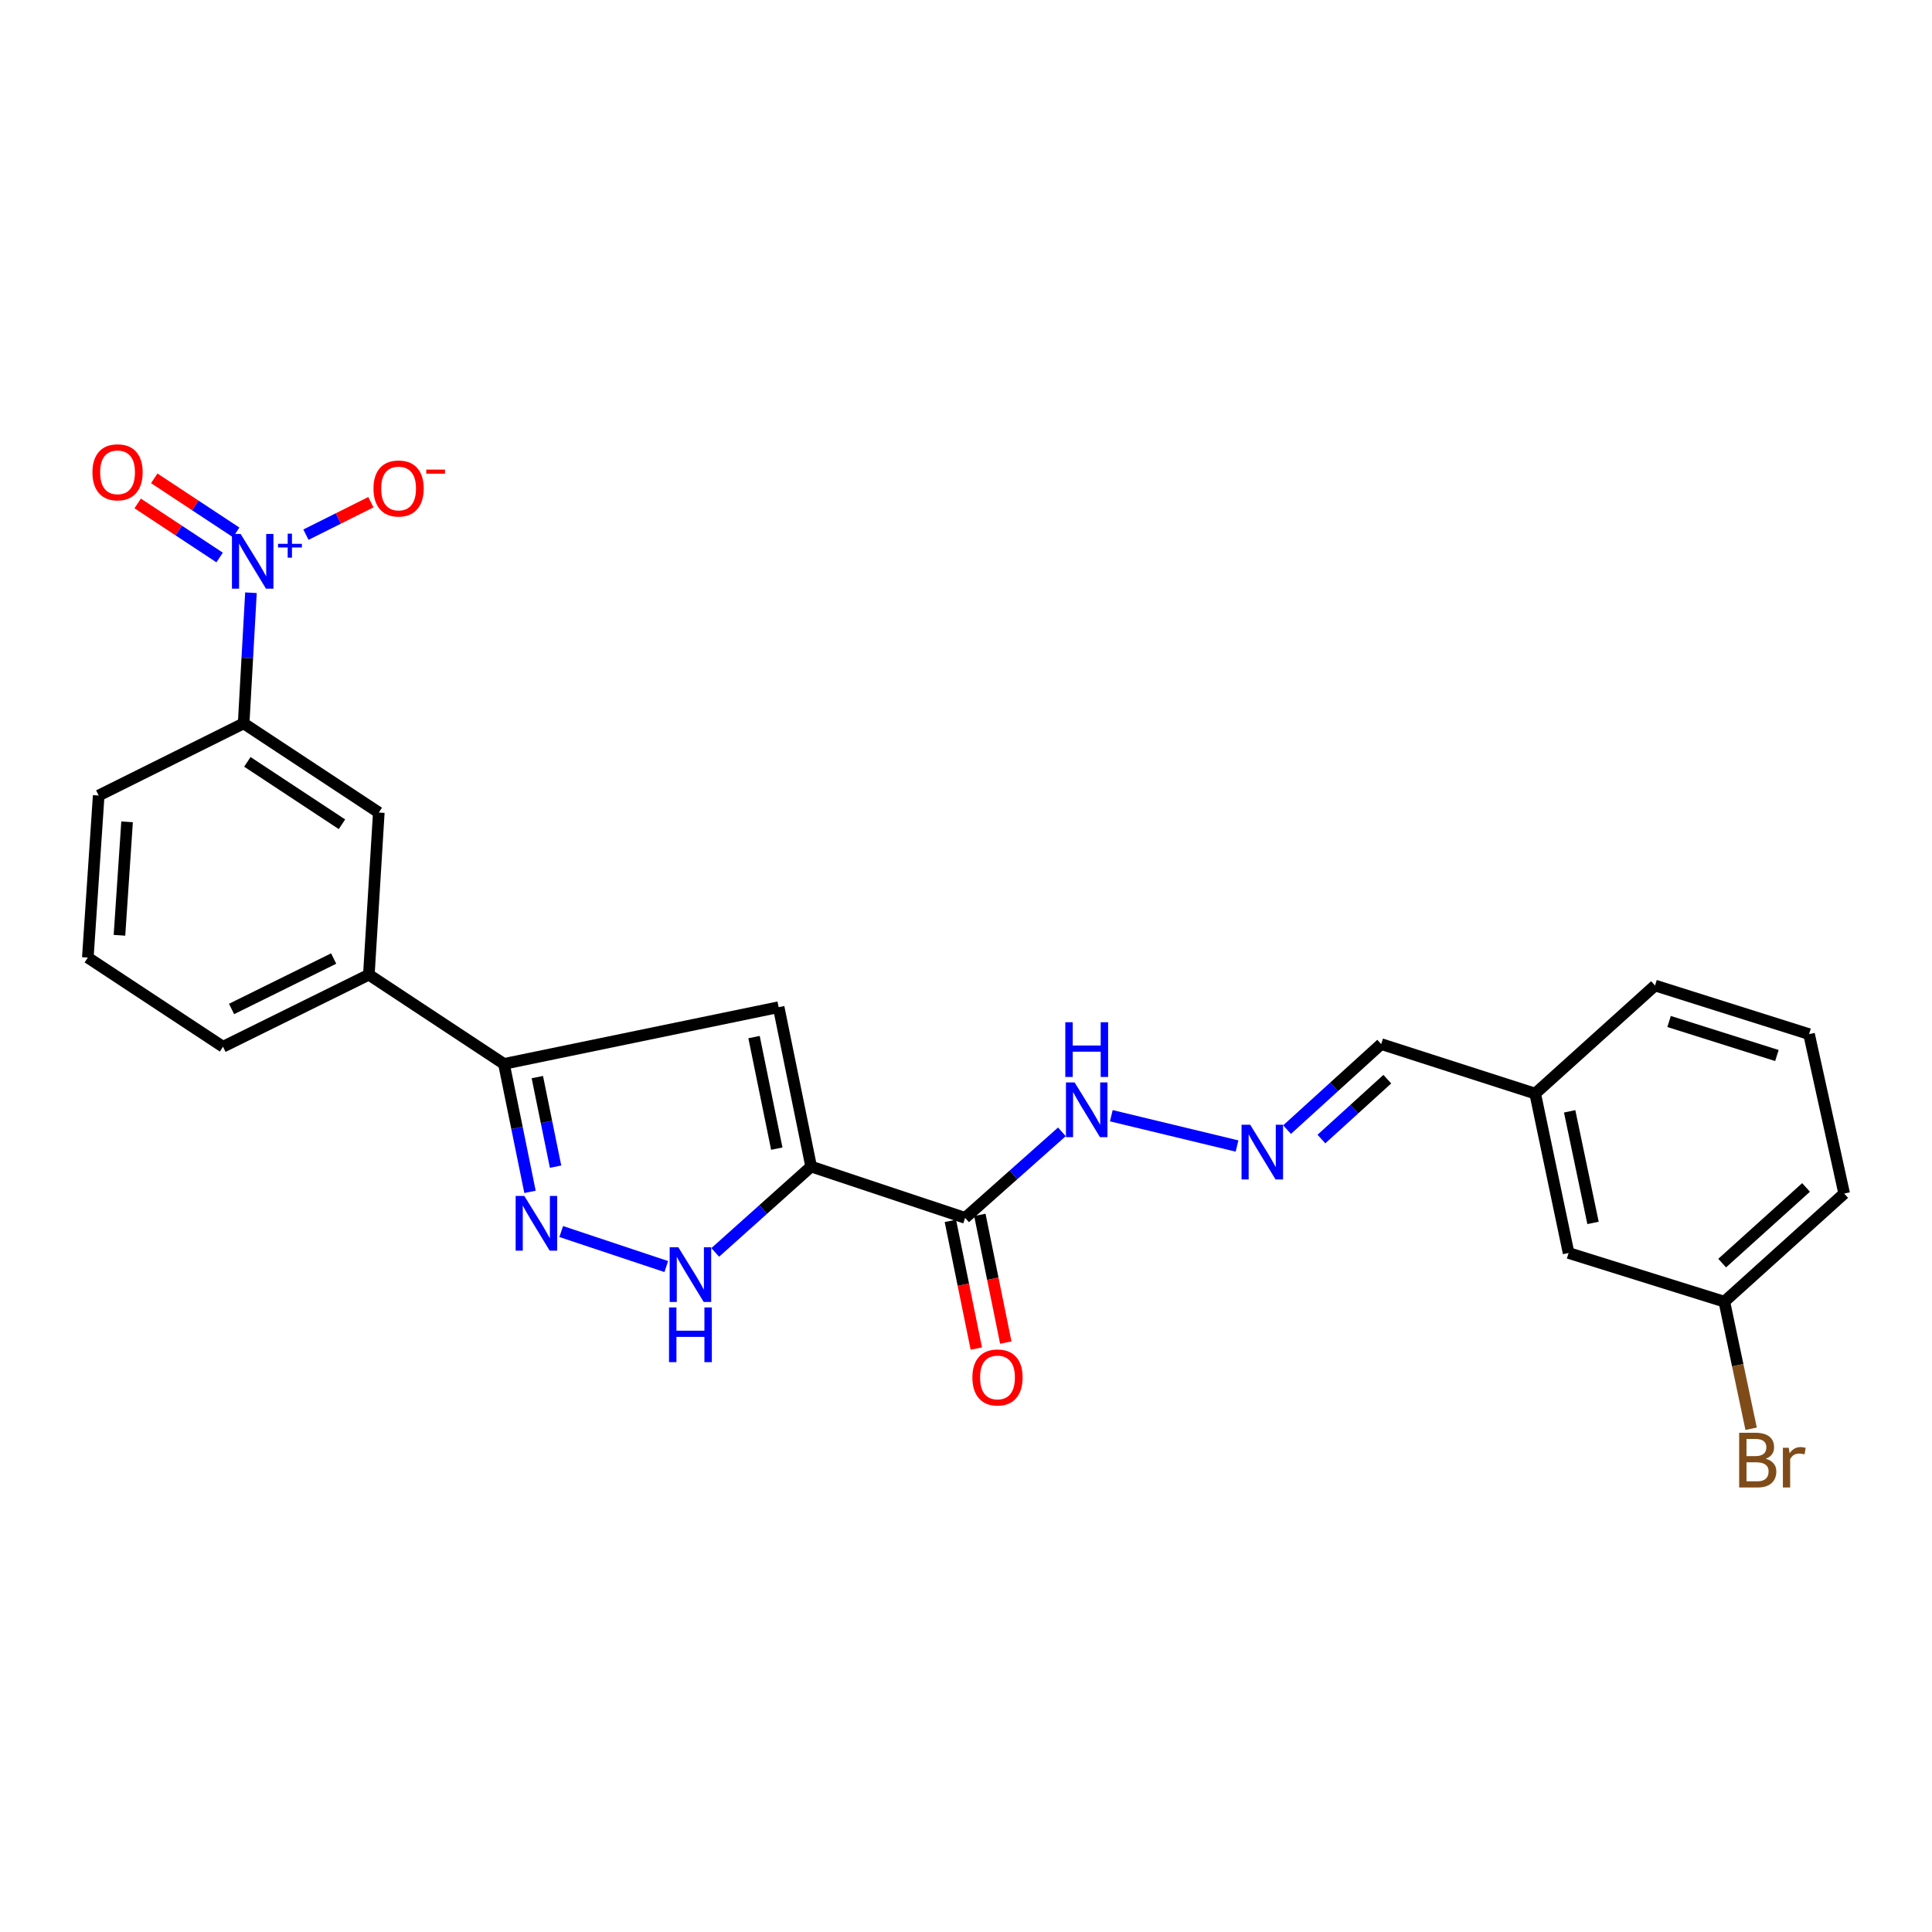 <?xml version='1.0' encoding='iso-8859-1'?>
<svg version='1.1' baseProfile='full'
              xmlns='http://www.w3.org/2000/svg'
                      xmlns:rdkit='http://www.rdkit.org/xml'
                      xmlns:xlink='http://www.w3.org/1999/xlink'
                  xml:space='preserve'
width='1000px' height='1000px' viewBox='0 0 1000 1000'>
<!-- END OF HEADER -->
<rect style='opacity:1.0;fill:#FFFFFF;stroke:none' width='1000' height='1000' x='0' y='0'> </rect>
<path class='bond-1' d='M 419.846,603.805 L 403.022,521.307' style='fill:none;fill-rule:evenodd;stroke:#000000;stroke-width:6px;stroke-linecap:butt;stroke-linejoin:miter;stroke-opacity:1' />
<path class='bond-1' d='M 402.067,594.542 L 390.291,536.793' style='fill:none;fill-rule:evenodd;stroke:#000000;stroke-width:6px;stroke-linecap:butt;stroke-linejoin:miter;stroke-opacity:1' />
<path class='bond-3' d='M 419.846,603.805 L 395.022,626.024' style='fill:none;fill-rule:evenodd;stroke:#000000;stroke-width:6px;stroke-linecap:butt;stroke-linejoin:miter;stroke-opacity:1' />
<path class='bond-3' d='M 395.022,626.024 L 370.198,648.243' style='fill:none;fill-rule:evenodd;stroke:#0000FF;stroke-width:6px;stroke-linecap:butt;stroke-linejoin:miter;stroke-opacity:1' />
<path class='bond-5' d='M 419.846,603.805 L 499.542,630.368' style='fill:none;fill-rule:evenodd;stroke:#000000;stroke-width:6px;stroke-linecap:butt;stroke-linejoin:miter;stroke-opacity:1' />
<path class='bond-0' d='M 129.89,306.792 L 128,340.607' style='fill:none;fill-rule:evenodd;stroke:#0000FF;stroke-width:6px;stroke-linecap:butt;stroke-linejoin:miter;stroke-opacity:1' />
<path class='bond-0' d='M 128,340.607 L 126.111,374.422' style='fill:none;fill-rule:evenodd;stroke:#000000;stroke-width:6px;stroke-linecap:butt;stroke-linejoin:miter;stroke-opacity:1' />
<path class='bond-10' d='M 158.354,276.747 L 175.161,268.34' style='fill:none;fill-rule:evenodd;stroke:#0000FF;stroke-width:6px;stroke-linecap:butt;stroke-linejoin:miter;stroke-opacity:1' />
<path class='bond-10' d='M 175.161,268.34 L 191.968,259.933' style='fill:none;fill-rule:evenodd;stroke:#FF0000;stroke-width:6px;stroke-linecap:butt;stroke-linejoin:miter;stroke-opacity:1' />
<path class='bond-11' d='M 122.25,275.566 L 101.045,261.576' style='fill:none;fill-rule:evenodd;stroke:#0000FF;stroke-width:6px;stroke-linecap:butt;stroke-linejoin:miter;stroke-opacity:1' />
<path class='bond-11' d='M 101.045,261.576 L 79.84,247.586' style='fill:none;fill-rule:evenodd;stroke:#FF0000;stroke-width:6px;stroke-linecap:butt;stroke-linejoin:miter;stroke-opacity:1' />
<path class='bond-11' d='M 113.676,288.561 L 92.471,274.571' style='fill:none;fill-rule:evenodd;stroke:#0000FF;stroke-width:6px;stroke-linecap:butt;stroke-linejoin:miter;stroke-opacity:1' />
<path class='bond-11' d='M 92.471,274.571 L 71.266,260.581' style='fill:none;fill-rule:evenodd;stroke:#FF0000;stroke-width:6px;stroke-linecap:butt;stroke-linejoin:miter;stroke-opacity:1' />
<path class='bond-4' d='M 403.022,521.307 L 260.843,550.672' style='fill:none;fill-rule:evenodd;stroke:#000000;stroke-width:6px;stroke-linecap:butt;stroke-linejoin:miter;stroke-opacity:1' />
<path class='bond-2' d='M 290.481,637.449 L 344.86,655.567' style='fill:none;fill-rule:evenodd;stroke:#0000FF;stroke-width:6px;stroke-linecap:butt;stroke-linejoin:miter;stroke-opacity:1' />
<path class='bond-25' d='M 274.329,616.906 L 267.586,583.789' style='fill:none;fill-rule:evenodd;stroke:#0000FF;stroke-width:6px;stroke-linecap:butt;stroke-linejoin:miter;stroke-opacity:1' />
<path class='bond-25' d='M 267.586,583.789 L 260.843,550.672' style='fill:none;fill-rule:evenodd;stroke:#000000;stroke-width:6px;stroke-linecap:butt;stroke-linejoin:miter;stroke-opacity:1' />
<path class='bond-25' d='M 287.562,603.864 L 282.842,580.683' style='fill:none;fill-rule:evenodd;stroke:#0000FF;stroke-width:6px;stroke-linecap:butt;stroke-linejoin:miter;stroke-opacity:1' />
<path class='bond-25' d='M 282.842,580.683 L 278.122,557.501' style='fill:none;fill-rule:evenodd;stroke:#000000;stroke-width:6px;stroke-linecap:butt;stroke-linejoin:miter;stroke-opacity:1' />
<path class='bond-7' d='M 260.843,550.672 L 190.921,504.501' style='fill:none;fill-rule:evenodd;stroke:#000000;stroke-width:6px;stroke-linecap:butt;stroke-linejoin:miter;stroke-opacity:1' />
<path class='bond-12' d='M 499.542,630.368 L 524.586,608.105' style='fill:none;fill-rule:evenodd;stroke:#000000;stroke-width:6px;stroke-linecap:butt;stroke-linejoin:miter;stroke-opacity:1' />
<path class='bond-12' d='M 524.586,608.105 L 549.63,585.842' style='fill:none;fill-rule:evenodd;stroke:#0000FF;stroke-width:6px;stroke-linecap:butt;stroke-linejoin:miter;stroke-opacity:1' />
<path class='bond-13' d='M 491.913,631.918 L 498.626,664.963' style='fill:none;fill-rule:evenodd;stroke:#000000;stroke-width:6px;stroke-linecap:butt;stroke-linejoin:miter;stroke-opacity:1' />
<path class='bond-13' d='M 498.626,664.963 L 505.339,698.008' style='fill:none;fill-rule:evenodd;stroke:#FF0000;stroke-width:6px;stroke-linecap:butt;stroke-linejoin:miter;stroke-opacity:1' />
<path class='bond-13' d='M 507.17,628.818 L 513.883,661.864' style='fill:none;fill-rule:evenodd;stroke:#000000;stroke-width:6px;stroke-linecap:butt;stroke-linejoin:miter;stroke-opacity:1' />
<path class='bond-13' d='M 513.883,661.864 L 520.596,694.909' style='fill:none;fill-rule:evenodd;stroke:#FF0000;stroke-width:6px;stroke-linecap:butt;stroke-linejoin:miter;stroke-opacity:1' />
<path class='bond-6' d='M 126.111,374.422 L 196.067,420.567' style='fill:none;fill-rule:evenodd;stroke:#000000;stroke-width:6px;stroke-linecap:butt;stroke-linejoin:miter;stroke-opacity:1' />
<path class='bond-6' d='M 128.031,394.34 L 177.001,426.642' style='fill:none;fill-rule:evenodd;stroke:#000000;stroke-width:6px;stroke-linecap:butt;stroke-linejoin:miter;stroke-opacity:1' />
<path class='bond-26' d='M 126.111,374.422 L 51.085,411.753' style='fill:none;fill-rule:evenodd;stroke:#000000;stroke-width:6px;stroke-linecap:butt;stroke-linejoin:miter;stroke-opacity:1' />
<path class='bond-8' d='M 190.921,504.501 L 196.067,420.567' style='fill:none;fill-rule:evenodd;stroke:#000000;stroke-width:6px;stroke-linecap:butt;stroke-linejoin:miter;stroke-opacity:1' />
<path class='bond-20' d='M 190.921,504.501 L 115.429,541.789' style='fill:none;fill-rule:evenodd;stroke:#000000;stroke-width:6px;stroke-linecap:butt;stroke-linejoin:miter;stroke-opacity:1' />
<path class='bond-20' d='M 172.702,496.135 L 119.858,522.237' style='fill:none;fill-rule:evenodd;stroke:#000000;stroke-width:6px;stroke-linecap:butt;stroke-linejoin:miter;stroke-opacity:1' />
<path class='bond-9' d='M 640.286,593.18 L 575.216,577.495' style='fill:none;fill-rule:evenodd;stroke:#0000FF;stroke-width:6px;stroke-linecap:butt;stroke-linejoin:miter;stroke-opacity:1' />
<path class='bond-14' d='M 666.182,584.685 L 690.543,562.549' style='fill:none;fill-rule:evenodd;stroke:#0000FF;stroke-width:6px;stroke-linecap:butt;stroke-linejoin:miter;stroke-opacity:1' />
<path class='bond-14' d='M 690.543,562.549 L 714.904,540.414' style='fill:none;fill-rule:evenodd;stroke:#000000;stroke-width:6px;stroke-linecap:butt;stroke-linejoin:miter;stroke-opacity:1' />
<path class='bond-14' d='M 683.96,589.567 L 701.013,574.072' style='fill:none;fill-rule:evenodd;stroke:#0000FF;stroke-width:6px;stroke-linecap:butt;stroke-linejoin:miter;stroke-opacity:1' />
<path class='bond-14' d='M 701.013,574.072 L 718.066,558.577' style='fill:none;fill-rule:evenodd;stroke:#000000;stroke-width:6px;stroke-linecap:butt;stroke-linejoin:miter;stroke-opacity:1' />
<path class='bond-16' d='M 714.904,540.414 L 794.617,566.042' style='fill:none;fill-rule:evenodd;stroke:#000000;stroke-width:6px;stroke-linecap:butt;stroke-linejoin:miter;stroke-opacity:1' />
<path class='bond-15' d='M 811.899,648.549 L 794.617,566.042' style='fill:none;fill-rule:evenodd;stroke:#000000;stroke-width:6px;stroke-linecap:butt;stroke-linejoin:miter;stroke-opacity:1' />
<path class='bond-15' d='M 824.545,632.981 L 812.448,575.226' style='fill:none;fill-rule:evenodd;stroke:#000000;stroke-width:6px;stroke-linecap:butt;stroke-linejoin:miter;stroke-opacity:1' />
<path class='bond-17' d='M 811.899,648.549 L 892.512,673.736' style='fill:none;fill-rule:evenodd;stroke:#000000;stroke-width:6px;stroke-linecap:butt;stroke-linejoin:miter;stroke-opacity:1' />
<path class='bond-24' d='M 794.617,566.042 L 856.642,510.097' style='fill:none;fill-rule:evenodd;stroke:#000000;stroke-width:6px;stroke-linecap:butt;stroke-linejoin:miter;stroke-opacity:1' />
<path class='bond-18' d='M 892.512,673.736 L 899.444,706.624' style='fill:none;fill-rule:evenodd;stroke:#000000;stroke-width:6px;stroke-linecap:butt;stroke-linejoin:miter;stroke-opacity:1' />
<path class='bond-18' d='M 899.444,706.624 L 906.376,739.512' style='fill:none;fill-rule:evenodd;stroke:#7F4C19;stroke-width:6px;stroke-linecap:butt;stroke-linejoin:miter;stroke-opacity:1' />
<path class='bond-27' d='M 892.512,673.736 L 954.545,617.783' style='fill:none;fill-rule:evenodd;stroke:#000000;stroke-width:6px;stroke-linecap:butt;stroke-linejoin:miter;stroke-opacity:1' />
<path class='bond-27' d='M 891.389,653.782 L 934.813,614.615' style='fill:none;fill-rule:evenodd;stroke:#000000;stroke-width:6px;stroke-linecap:butt;stroke-linejoin:miter;stroke-opacity:1' />
<path class='bond-19' d='M 51.085,411.753 L 45.455,495.644' style='fill:none;fill-rule:evenodd;stroke:#000000;stroke-width:6px;stroke-linecap:butt;stroke-linejoin:miter;stroke-opacity:1' />
<path class='bond-19' d='M 65.775,425.38 L 61.833,484.103' style='fill:none;fill-rule:evenodd;stroke:#000000;stroke-width:6px;stroke-linecap:butt;stroke-linejoin:miter;stroke-opacity:1' />
<path class='bond-21' d='M 115.429,541.789 L 45.455,495.644' style='fill:none;fill-rule:evenodd;stroke:#000000;stroke-width:6px;stroke-linecap:butt;stroke-linejoin:miter;stroke-opacity:1' />
<path class='bond-22' d='M 936.364,535.267 L 856.642,510.097' style='fill:none;fill-rule:evenodd;stroke:#000000;stroke-width:6px;stroke-linecap:butt;stroke-linejoin:miter;stroke-opacity:1' />
<path class='bond-22' d='M 919.719,546.338 L 863.913,528.72' style='fill:none;fill-rule:evenodd;stroke:#000000;stroke-width:6px;stroke-linecap:butt;stroke-linejoin:miter;stroke-opacity:1' />
<path class='bond-23' d='M 936.364,535.267 L 954.545,617.783' style='fill:none;fill-rule:evenodd;stroke:#000000;stroke-width:6px;stroke-linecap:butt;stroke-linejoin:miter;stroke-opacity:1' />
<path  class='atom-1' d='M 124.539 276.371
L 133.819 291.371
Q 134.739 292.851, 136.219 295.531
Q 137.699 298.211, 137.779 298.371
L 137.779 276.371
L 141.539 276.371
L 141.539 304.691
L 137.659 304.691
L 127.699 288.291
Q 126.539 286.371, 125.299 284.171
Q 124.099 281.971, 123.739 281.291
L 123.739 304.691
L 120.059 304.691
L 120.059 276.371
L 124.539 276.371
' fill='#0000FF'/>
<path  class='atom-1' d='M 143.915 281.476
L 148.904 281.476
L 148.904 276.223
L 151.122 276.223
L 151.122 281.476
L 156.243 281.476
L 156.243 283.377
L 151.122 283.377
L 151.122 288.657
L 148.904 288.657
L 148.904 283.377
L 143.915 283.377
L 143.915 281.476
' fill='#0000FF'/>
<path  class='atom-3' d='M 271.38 619.01
L 280.66 634.01
Q 281.58 635.49, 283.06 638.17
Q 284.54 640.85, 284.62 641.01
L 284.62 619.01
L 288.38 619.01
L 288.38 647.33
L 284.5 647.33
L 274.54 630.93
Q 273.38 629.01, 272.14 626.81
Q 270.94 624.61, 270.58 623.93
L 270.58 647.33
L 266.9 647.33
L 266.9 619.01
L 271.38 619.01
' fill='#0000FF'/>
<path  class='atom-4' d='M 351.102 645.573
L 360.382 660.573
Q 361.302 662.053, 362.782 664.733
Q 364.262 667.413, 364.342 667.573
L 364.342 645.573
L 368.102 645.573
L 368.102 673.893
L 364.222 673.893
L 354.262 657.493
Q 353.102 655.573, 351.862 653.373
Q 350.662 651.173, 350.302 650.493
L 350.302 673.893
L 346.622 673.893
L 346.622 645.573
L 351.102 645.573
' fill='#0000FF'/>
<path  class='atom-4' d='M 346.282 676.725
L 350.122 676.725
L 350.122 688.765
L 364.602 688.765
L 364.602 676.725
L 368.442 676.725
L 368.442 705.045
L 364.602 705.045
L 364.602 691.965
L 350.122 691.965
L 350.122 705.045
L 346.282 705.045
L 346.282 676.725
' fill='#0000FF'/>
<path  class='atom-10' d='M 647.103 582.172
L 656.383 597.172
Q 657.303 598.652, 658.783 601.332
Q 660.263 604.012, 660.343 604.172
L 660.343 582.172
L 664.103 582.172
L 664.103 610.492
L 660.223 610.492
L 650.263 594.092
Q 649.103 592.172, 647.863 589.972
Q 646.663 587.772, 646.303 587.092
L 646.303 610.492
L 642.623 610.492
L 642.623 582.172
L 647.103 582.172
' fill='#0000FF'/>
<path  class='atom-11' d='M 193.308 252.839
Q 193.308 246.039, 196.668 242.239
Q 200.028 238.439, 206.308 238.439
Q 212.588 238.439, 215.948 242.239
Q 219.308 246.039, 219.308 252.839
Q 219.308 259.719, 215.908 263.639
Q 212.508 267.519, 206.308 267.519
Q 200.068 267.519, 196.668 263.639
Q 193.308 259.759, 193.308 252.839
M 206.308 264.319
Q 210.628 264.319, 212.948 261.439
Q 215.308 258.519, 215.308 252.839
Q 215.308 247.279, 212.948 244.479
Q 210.628 241.639, 206.308 241.639
Q 201.988 241.639, 199.628 244.439
Q 197.308 247.239, 197.308 252.839
Q 197.308 258.559, 199.628 261.439
Q 201.988 264.319, 206.308 264.319
' fill='#FF0000'/>
<path  class='atom-11' d='M 220.628 243.062
L 230.317 243.062
L 230.317 245.174
L 220.628 245.174
L 220.628 243.062
' fill='#FF0000'/>
<path  class='atom-12' d='M 47.842 244.458
Q 47.842 237.658, 51.202 233.858
Q 54.562 230.058, 60.842 230.058
Q 67.122 230.058, 70.482 233.858
Q 73.842 237.658, 73.842 244.458
Q 73.842 251.338, 70.442 255.258
Q 67.042 259.138, 60.842 259.138
Q 54.602 259.138, 51.202 255.258
Q 47.842 251.378, 47.842 244.458
M 60.842 255.938
Q 65.162 255.938, 67.482 253.058
Q 69.842 250.138, 69.842 244.458
Q 69.842 238.898, 67.482 236.098
Q 65.162 233.258, 60.842 233.258
Q 56.522 233.258, 54.162 236.058
Q 51.842 238.858, 51.842 244.458
Q 51.842 250.178, 54.162 253.058
Q 56.522 255.938, 60.842 255.938
' fill='#FF0000'/>
<path  class='atom-13' d='M 556.215 560.263
L 565.495 575.263
Q 566.415 576.743, 567.895 579.423
Q 569.375 582.103, 569.455 582.263
L 569.455 560.263
L 573.215 560.263
L 573.215 588.583
L 569.335 588.583
L 559.375 572.183
Q 558.215 570.263, 556.975 568.063
Q 555.775 565.863, 555.415 565.183
L 555.415 588.583
L 551.735 588.583
L 551.735 560.263
L 556.215 560.263
' fill='#0000FF'/>
<path  class='atom-13' d='M 551.395 529.111
L 555.235 529.111
L 555.235 541.151
L 569.715 541.151
L 569.715 529.111
L 573.555 529.111
L 573.555 557.431
L 569.715 557.431
L 569.715 544.351
L 555.235 544.351
L 555.235 557.431
L 551.395 557.431
L 551.395 529.111
' fill='#0000FF'/>
<path  class='atom-14' d='M 503.304 712.964
Q 503.304 706.164, 506.664 702.364
Q 510.024 698.564, 516.304 698.564
Q 522.584 698.564, 525.944 702.364
Q 529.304 706.164, 529.304 712.964
Q 529.304 719.844, 525.904 723.764
Q 522.504 727.644, 516.304 727.644
Q 510.064 727.644, 506.664 723.764
Q 503.304 719.884, 503.304 712.964
M 516.304 724.444
Q 520.624 724.444, 522.944 721.564
Q 525.304 718.644, 525.304 712.964
Q 525.304 707.404, 522.944 704.604
Q 520.624 701.764, 516.304 701.764
Q 511.984 701.764, 509.624 704.564
Q 507.304 707.364, 507.304 712.964
Q 507.304 718.684, 509.624 721.564
Q 511.984 724.444, 516.304 724.444
' fill='#FF0000'/>
<path  class='atom-19' d='M 913.942 755.048
Q 916.662 755.808, 918.022 757.488
Q 919.422 759.128, 919.422 761.568
Q 919.422 765.488, 916.902 767.728
Q 914.422 769.928, 909.702 769.928
L 900.182 769.928
L 900.182 741.608
L 908.542 741.608
Q 913.382 741.608, 915.822 743.568
Q 918.262 745.528, 918.262 749.128
Q 918.262 753.408, 913.942 755.048
M 903.982 744.808
L 903.982 753.688
L 908.542 753.688
Q 911.342 753.688, 912.782 752.568
Q 914.262 751.408, 914.262 749.128
Q 914.262 744.808, 908.542 744.808
L 903.982 744.808
M 909.702 766.728
Q 912.462 766.728, 913.942 765.408
Q 915.422 764.088, 915.422 761.568
Q 915.422 759.248, 913.782 758.088
Q 912.182 756.888, 909.102 756.888
L 903.982 756.888
L 903.982 766.728
L 909.702 766.728
' fill='#7F4C19'/>
<path  class='atom-19' d='M 925.862 749.368
L 926.302 752.208
Q 928.462 749.008, 931.982 749.008
Q 933.102 749.008, 934.622 749.408
L 934.022 752.768
Q 932.302 752.368, 931.342 752.368
Q 929.662 752.368, 928.542 753.048
Q 927.462 753.688, 926.582 755.248
L 926.582 769.928
L 922.822 769.928
L 922.822 749.368
L 925.862 749.368
' fill='#7F4C19'/>
</svg>
